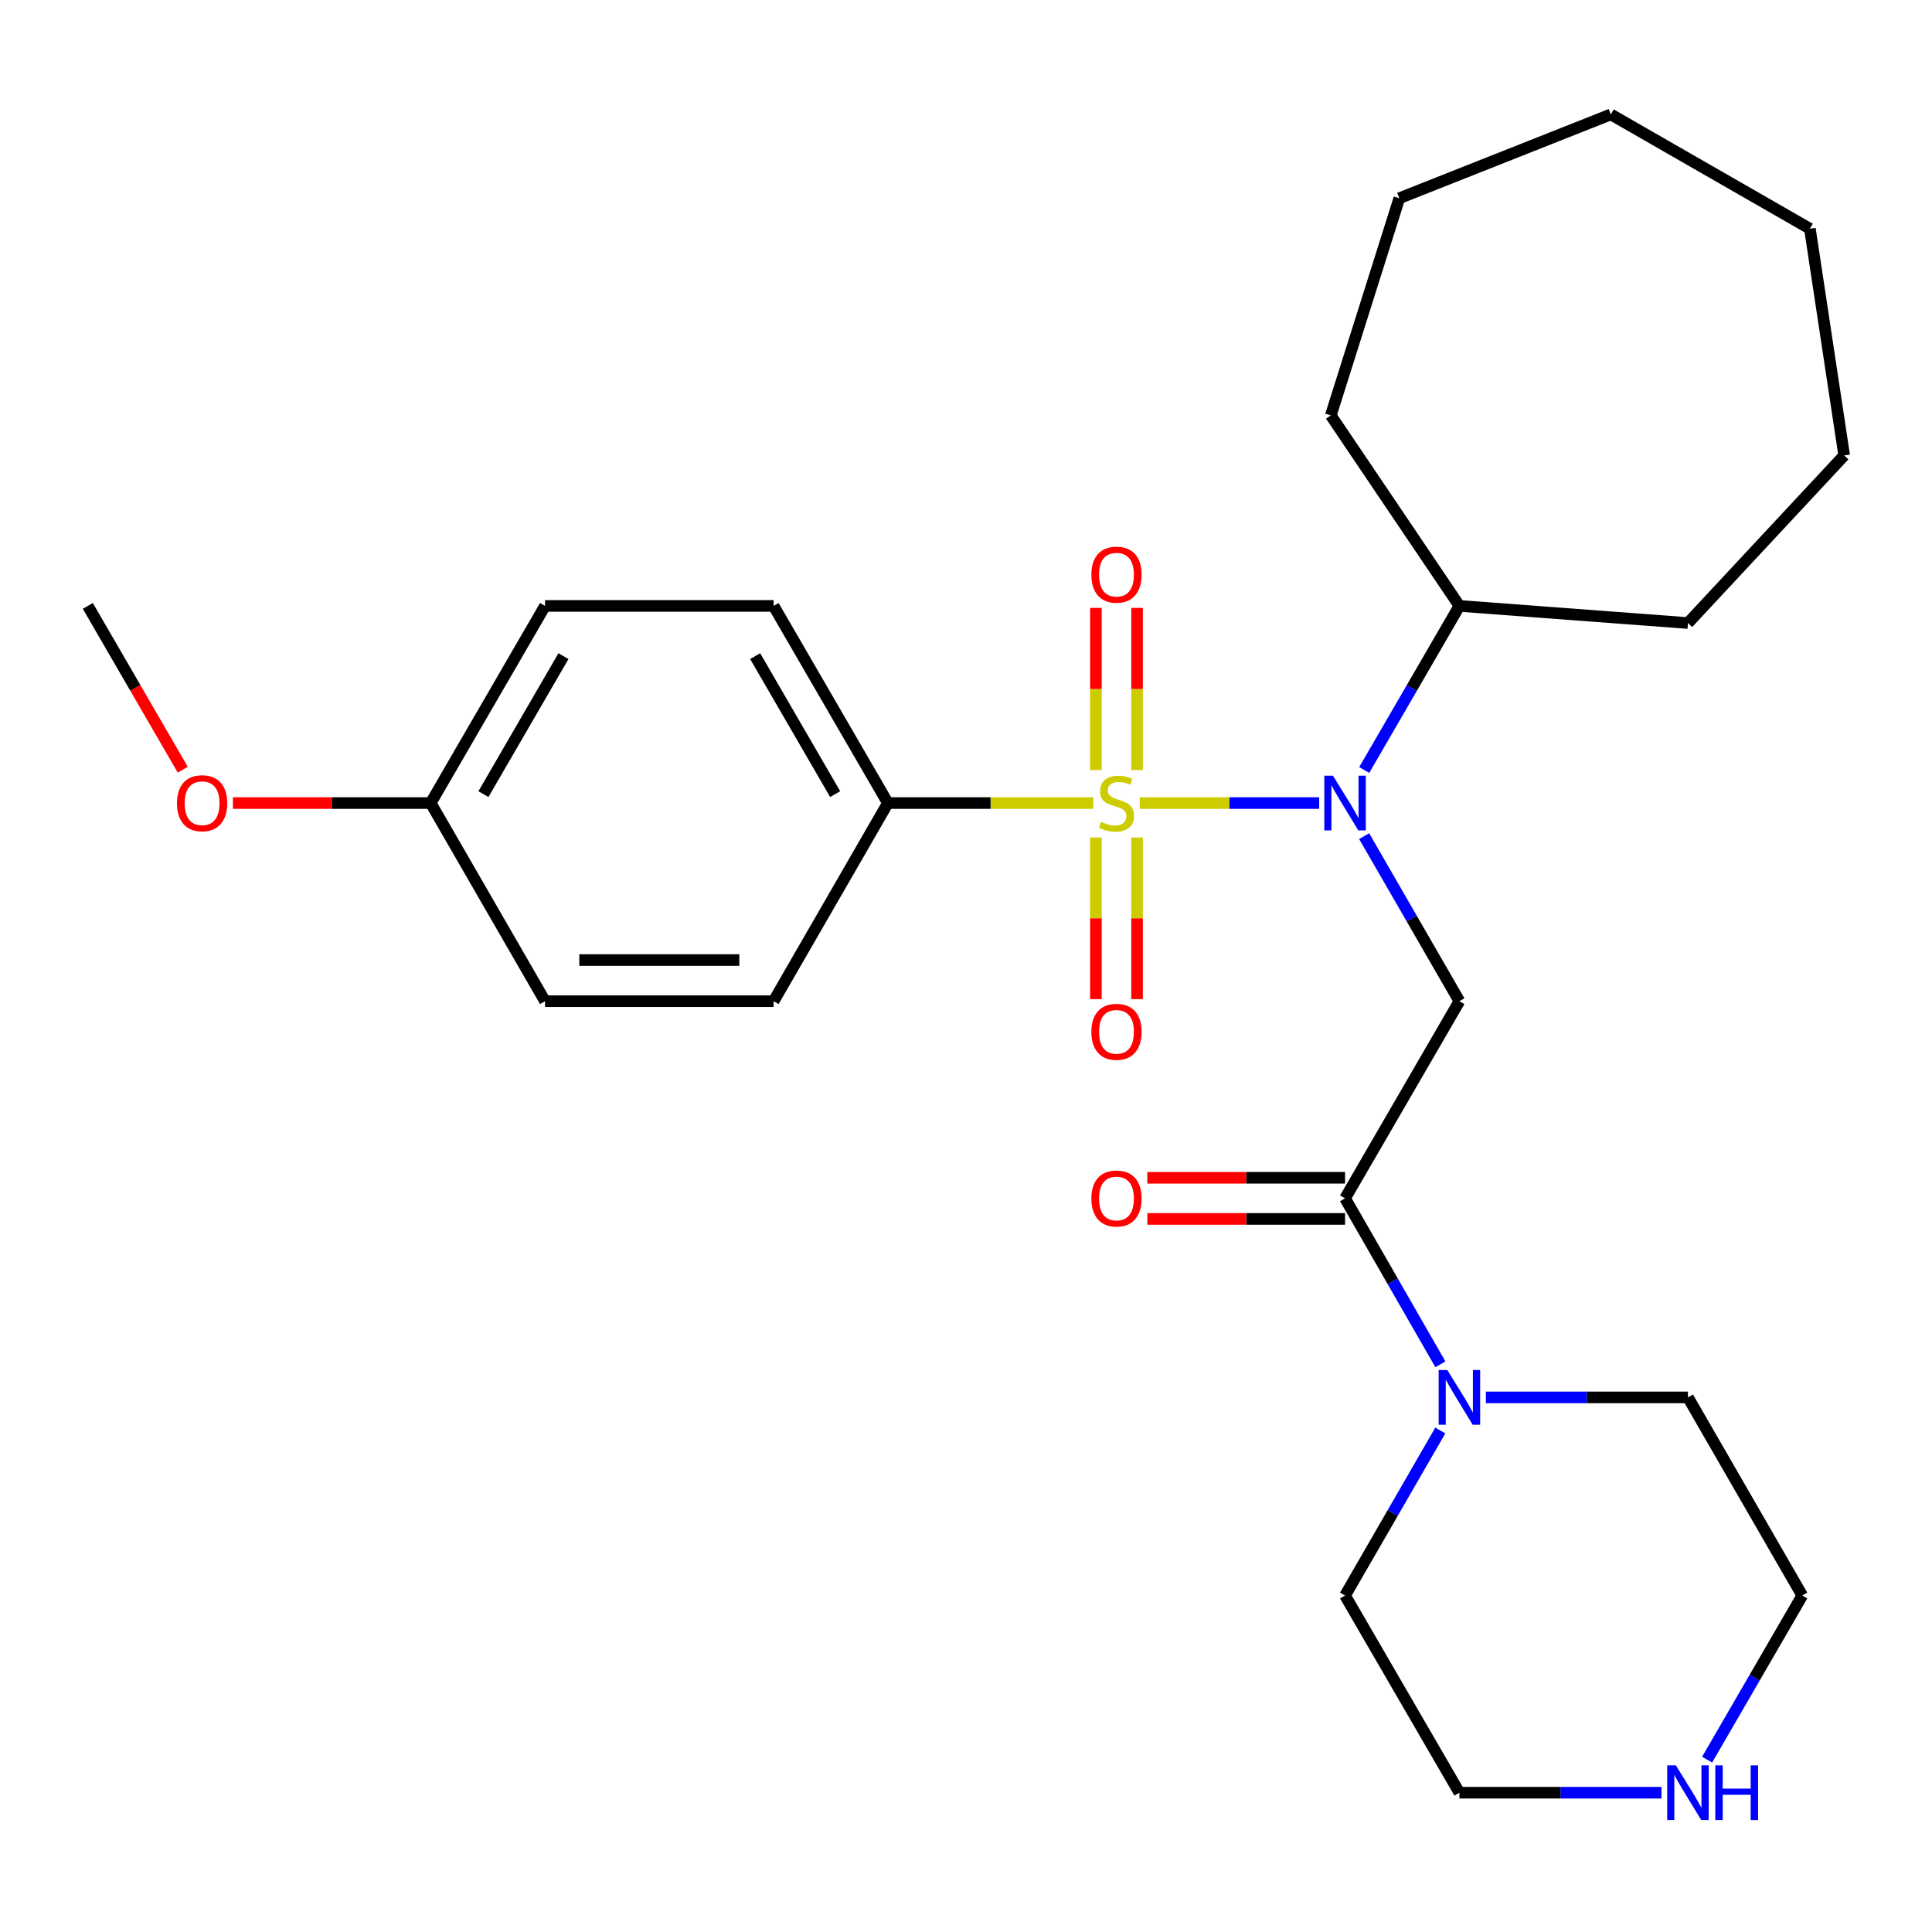 <?xml version='1.0' encoding='iso-8859-1'?>
<svg version='1.1' baseProfile='full'
              xmlns='http://www.w3.org/2000/svg'
                      xmlns:rdkit='http://www.rdkit.org/xml'
                      xmlns:xlink='http://www.w3.org/1999/xlink'
                  xml:space='preserve'
width='1000px' height='1000px' viewBox='0 0 1000 1000'>
<!-- END OF HEADER -->
<rect style='opacity:1.0;fill:#FFFFFF;stroke:none' width='1000' height='1000' x='0' y='0'> </rect>
<path class='bond-0' d='M 589.927,415.663 L 636.366,415.663' style='fill:none;fill-rule:evenodd;stroke:#CCCC00;stroke-width:6px;stroke-linecap:butt;stroke-linejoin:miter;stroke-opacity:1' />
<path class='bond-0' d='M 636.366,415.663 L 682.804,415.663' style='fill:none;fill-rule:evenodd;stroke:#0000FF;stroke-width:6px;stroke-linecap:butt;stroke-linejoin:miter;stroke-opacity:1' />
<path class='bond-4' d='M 565.851,415.663 L 512.714,415.663' style='fill:none;fill-rule:evenodd;stroke:#CCCC00;stroke-width:6px;stroke-linecap:butt;stroke-linejoin:miter;stroke-opacity:1' />
<path class='bond-4' d='M 512.714,415.663 L 459.577,415.663' style='fill:none;fill-rule:evenodd;stroke:#000000;stroke-width:6px;stroke-linecap:butt;stroke-linejoin:miter;stroke-opacity:1' />
<path class='bond-5' d='M 588.536,398.585 L 588.536,356.619' style='fill:none;fill-rule:evenodd;stroke:#CCCC00;stroke-width:6px;stroke-linecap:butt;stroke-linejoin:miter;stroke-opacity:1' />
<path class='bond-5' d='M 588.536,356.619 L 588.536,314.653' style='fill:none;fill-rule:evenodd;stroke:#FF0000;stroke-width:6px;stroke-linecap:butt;stroke-linejoin:miter;stroke-opacity:1' />
<path class='bond-5' d='M 567.242,398.585 L 567.242,356.619' style='fill:none;fill-rule:evenodd;stroke:#CCCC00;stroke-width:6px;stroke-linecap:butt;stroke-linejoin:miter;stroke-opacity:1' />
<path class='bond-5' d='M 567.242,356.619 L 567.242,314.653' style='fill:none;fill-rule:evenodd;stroke:#FF0000;stroke-width:6px;stroke-linecap:butt;stroke-linejoin:miter;stroke-opacity:1' />
<path class='bond-6' d='M 567.242,433.501 L 567.242,475.328' style='fill:none;fill-rule:evenodd;stroke:#CCCC00;stroke-width:6px;stroke-linecap:butt;stroke-linejoin:miter;stroke-opacity:1' />
<path class='bond-6' d='M 567.242,475.328 L 567.242,517.155' style='fill:none;fill-rule:evenodd;stroke:#FF0000;stroke-width:6px;stroke-linecap:butt;stroke-linejoin:miter;stroke-opacity:1' />
<path class='bond-6' d='M 588.536,433.501 L 588.536,475.328' style='fill:none;fill-rule:evenodd;stroke:#CCCC00;stroke-width:6px;stroke-linecap:butt;stroke-linejoin:miter;stroke-opacity:1' />
<path class='bond-6' d='M 588.536,475.328 L 588.536,517.155' style='fill:none;fill-rule:evenodd;stroke:#FF0000;stroke-width:6px;stroke-linecap:butt;stroke-linejoin:miter;stroke-opacity:1' />
<path class='bond-1' d='M 706.081,432.783 L 730.734,475.5' style='fill:none;fill-rule:evenodd;stroke:#0000FF;stroke-width:6px;stroke-linecap:butt;stroke-linejoin:miter;stroke-opacity:1' />
<path class='bond-1' d='M 730.734,475.5 L 755.387,518.217' style='fill:none;fill-rule:evenodd;stroke:#000000;stroke-width:6px;stroke-linecap:butt;stroke-linejoin:miter;stroke-opacity:1' />
<path class='bond-9' d='M 706.124,398.554 L 730.756,356.085' style='fill:none;fill-rule:evenodd;stroke:#0000FF;stroke-width:6px;stroke-linecap:butt;stroke-linejoin:miter;stroke-opacity:1' />
<path class='bond-9' d='M 730.756,356.085 L 755.387,313.617' style='fill:none;fill-rule:evenodd;stroke:#000000;stroke-width:6px;stroke-linecap:butt;stroke-linejoin:miter;stroke-opacity:1' />
<path class='bond-2' d='M 755.387,518.217 L 696.201,620.263' style='fill:none;fill-rule:evenodd;stroke:#000000;stroke-width:6px;stroke-linecap:butt;stroke-linejoin:miter;stroke-opacity:1' />
<path class='bond-3' d='M 696.201,620.263 L 720.874,663.212' style='fill:none;fill-rule:evenodd;stroke:#000000;stroke-width:6px;stroke-linecap:butt;stroke-linejoin:miter;stroke-opacity:1' />
<path class='bond-3' d='M 720.874,663.212 L 745.546,706.161' style='fill:none;fill-rule:evenodd;stroke:#0000FF;stroke-width:6px;stroke-linecap:butt;stroke-linejoin:miter;stroke-opacity:1' />
<path class='bond-7' d='M 696.201,609.616 L 645.024,609.616' style='fill:none;fill-rule:evenodd;stroke:#000000;stroke-width:6px;stroke-linecap:butt;stroke-linejoin:miter;stroke-opacity:1' />
<path class='bond-7' d='M 645.024,609.616 L 593.847,609.616' style='fill:none;fill-rule:evenodd;stroke:#FF0000;stroke-width:6px;stroke-linecap:butt;stroke-linejoin:miter;stroke-opacity:1' />
<path class='bond-7' d='M 696.201,630.91 L 645.024,630.91' style='fill:none;fill-rule:evenodd;stroke:#000000;stroke-width:6px;stroke-linecap:butt;stroke-linejoin:miter;stroke-opacity:1' />
<path class='bond-7' d='M 645.024,630.91 L 593.847,630.91' style='fill:none;fill-rule:evenodd;stroke:#FF0000;stroke-width:6px;stroke-linecap:butt;stroke-linejoin:miter;stroke-opacity:1' />
<path class='bond-15' d='M 769.084,723.291 L 821.386,723.291' style='fill:none;fill-rule:evenodd;stroke:#0000FF;stroke-width:6px;stroke-linecap:butt;stroke-linejoin:miter;stroke-opacity:1' />
<path class='bond-15' d='M 821.386,723.291 L 873.687,723.291' style='fill:none;fill-rule:evenodd;stroke:#000000;stroke-width:6px;stroke-linecap:butt;stroke-linejoin:miter;stroke-opacity:1' />
<path class='bond-16' d='M 745.507,740.411 L 720.854,783.128' style='fill:none;fill-rule:evenodd;stroke:#0000FF;stroke-width:6px;stroke-linecap:butt;stroke-linejoin:miter;stroke-opacity:1' />
<path class='bond-16' d='M 720.854,783.128 L 696.201,825.846' style='fill:none;fill-rule:evenodd;stroke:#000000;stroke-width:6px;stroke-linecap:butt;stroke-linejoin:miter;stroke-opacity:1' />
<path class='bond-10' d='M 459.577,415.663 L 400.415,313.617' style='fill:none;fill-rule:evenodd;stroke:#000000;stroke-width:6px;stroke-linecap:butt;stroke-linejoin:miter;stroke-opacity:1' />
<path class='bond-10' d='M 432.281,411.036 L 390.867,339.604' style='fill:none;fill-rule:evenodd;stroke:#000000;stroke-width:6px;stroke-linecap:butt;stroke-linejoin:miter;stroke-opacity:1' />
<path class='bond-11' d='M 459.577,415.663 L 400.415,518.217' style='fill:none;fill-rule:evenodd;stroke:#000000;stroke-width:6px;stroke-linecap:butt;stroke-linejoin:miter;stroke-opacity:1' />
<path class='bond-8' d='M 859.99,927.903 L 807.688,927.903' style='fill:none;fill-rule:evenodd;stroke:#0000FF;stroke-width:6px;stroke-linecap:butt;stroke-linejoin:miter;stroke-opacity:1' />
<path class='bond-8' d='M 807.688,927.903 L 755.387,927.903' style='fill:none;fill-rule:evenodd;stroke:#000000;stroke-width:6px;stroke-linecap:butt;stroke-linejoin:miter;stroke-opacity:1' />
<path class='bond-29' d='M 883.605,910.794 L 908.227,868.32' style='fill:none;fill-rule:evenodd;stroke:#0000FF;stroke-width:6px;stroke-linecap:butt;stroke-linejoin:miter;stroke-opacity:1' />
<path class='bond-29' d='M 908.227,868.32 L 932.849,825.846' style='fill:none;fill-rule:evenodd;stroke:#000000;stroke-width:6px;stroke-linecap:butt;stroke-linejoin:miter;stroke-opacity:1' />
<path class='bond-20' d='M 755.387,313.617 L 688.819,215.014' style='fill:none;fill-rule:evenodd;stroke:#000000;stroke-width:6px;stroke-linecap:butt;stroke-linejoin:miter;stroke-opacity:1' />
<path class='bond-21' d='M 755.387,313.617 L 873.687,322.489' style='fill:none;fill-rule:evenodd;stroke:#000000;stroke-width:6px;stroke-linecap:butt;stroke-linejoin:miter;stroke-opacity:1' />
<path class='bond-13' d='M 400.415,313.617 L 282.103,313.617' style='fill:none;fill-rule:evenodd;stroke:#000000;stroke-width:6px;stroke-linecap:butt;stroke-linejoin:miter;stroke-opacity:1' />
<path class='bond-14' d='M 400.415,518.217 L 282.103,518.217' style='fill:none;fill-rule:evenodd;stroke:#000000;stroke-width:6px;stroke-linecap:butt;stroke-linejoin:miter;stroke-opacity:1' />
<path class='bond-14' d='M 382.668,496.923 L 299.849,496.923' style='fill:none;fill-rule:evenodd;stroke:#000000;stroke-width:6px;stroke-linecap:butt;stroke-linejoin:miter;stroke-opacity:1' />
<path class='bond-12' d='M 222.929,415.663 L 282.103,518.217' style='fill:none;fill-rule:evenodd;stroke:#000000;stroke-width:6px;stroke-linecap:butt;stroke-linejoin:miter;stroke-opacity:1' />
<path class='bond-17' d='M 222.929,415.663 L 171.746,415.663' style='fill:none;fill-rule:evenodd;stroke:#000000;stroke-width:6px;stroke-linecap:butt;stroke-linejoin:miter;stroke-opacity:1' />
<path class='bond-17' d='M 171.746,415.663 L 120.563,415.663' style='fill:none;fill-rule:evenodd;stroke:#FF0000;stroke-width:6px;stroke-linecap:butt;stroke-linejoin:miter;stroke-opacity:1' />
<path class='bond-27' d='M 222.929,415.663 L 282.103,313.617' style='fill:none;fill-rule:evenodd;stroke:#000000;stroke-width:6px;stroke-linecap:butt;stroke-linejoin:miter;stroke-opacity:1' />
<path class='bond-27' d='M 250.226,411.038 L 291.648,339.606' style='fill:none;fill-rule:evenodd;stroke:#000000;stroke-width:6px;stroke-linecap:butt;stroke-linejoin:miter;stroke-opacity:1' />
<path class='bond-19' d='M 873.687,723.291 L 932.849,825.846' style='fill:none;fill-rule:evenodd;stroke:#000000;stroke-width:6px;stroke-linecap:butt;stroke-linejoin:miter;stroke-opacity:1' />
<path class='bond-18' d='M 696.201,825.846 L 755.387,927.903' style='fill:none;fill-rule:evenodd;stroke:#000000;stroke-width:6px;stroke-linecap:butt;stroke-linejoin:miter;stroke-opacity:1' />
<path class='bond-22' d='M 94.595,398.394 L 70.025,356.006' style='fill:none;fill-rule:evenodd;stroke:#FF0000;stroke-width:6px;stroke-linecap:butt;stroke-linejoin:miter;stroke-opacity:1' />
<path class='bond-22' d='M 70.025,356.006 L 45.455,313.617' style='fill:none;fill-rule:evenodd;stroke:#000000;stroke-width:6px;stroke-linecap:butt;stroke-linejoin:miter;stroke-opacity:1' />
<path class='bond-23' d='M 688.819,215.014 L 724.297,102.605' style='fill:none;fill-rule:evenodd;stroke:#000000;stroke-width:6px;stroke-linecap:butt;stroke-linejoin:miter;stroke-opacity:1' />
<path class='bond-24' d='M 873.687,322.489 L 954.545,235.728' style='fill:none;fill-rule:evenodd;stroke:#000000;stroke-width:6px;stroke-linecap:butt;stroke-linejoin:miter;stroke-opacity:1' />
<path class='bond-25' d='M 724.297,102.605 L 833.761,59.224' style='fill:none;fill-rule:evenodd;stroke:#000000;stroke-width:6px;stroke-linecap:butt;stroke-linejoin:miter;stroke-opacity:1' />
<path class='bond-26' d='M 954.545,235.728 L 936.8,118.386' style='fill:none;fill-rule:evenodd;stroke:#000000;stroke-width:6px;stroke-linecap:butt;stroke-linejoin:miter;stroke-opacity:1' />
<path class='bond-28' d='M 833.761,59.224 L 936.8,118.386' style='fill:none;fill-rule:evenodd;stroke:#000000;stroke-width:6px;stroke-linecap:butt;stroke-linejoin:miter;stroke-opacity:1' />
<path  class='atom-0' d='M 569.889 425.383
Q 570.209 425.503, 571.529 426.063
Q 572.849 426.623, 574.289 426.983
Q 575.769 427.303, 577.209 427.303
Q 579.889 427.303, 581.449 426.023
Q 583.009 424.703, 583.009 422.423
Q 583.009 420.863, 582.209 419.903
Q 581.449 418.943, 580.249 418.423
Q 579.049 417.903, 577.049 417.303
Q 574.529 416.543, 573.009 415.823
Q 571.529 415.103, 570.449 413.583
Q 569.409 412.063, 569.409 409.503
Q 569.409 405.943, 571.809 403.743
Q 574.249 401.543, 579.049 401.543
Q 582.329 401.543, 586.049 403.103
L 585.129 406.183
Q 581.729 404.783, 579.169 404.783
Q 576.409 404.783, 574.889 405.943
Q 573.369 407.063, 573.409 409.023
Q 573.409 410.543, 574.169 411.463
Q 574.969 412.383, 576.089 412.903
Q 577.249 413.423, 579.169 414.023
Q 581.729 414.823, 583.249 415.623
Q 584.769 416.423, 585.849 418.063
Q 586.969 419.663, 586.969 422.423
Q 586.969 426.343, 584.329 428.463
Q 581.729 430.543, 577.369 430.543
Q 574.849 430.543, 572.929 429.983
Q 571.049 429.463, 568.809 428.543
L 569.889 425.383
' fill='#CCCC00'/>
<path  class='atom-1' d='M 689.941 401.503
L 699.221 416.503
Q 700.141 417.983, 701.621 420.663
Q 703.101 423.343, 703.181 423.503
L 703.181 401.503
L 706.941 401.503
L 706.941 429.823
L 703.061 429.823
L 693.101 413.423
Q 691.941 411.503, 690.701 409.303
Q 689.501 407.103, 689.141 406.423
L 689.141 429.823
L 685.461 429.823
L 685.461 401.503
L 689.941 401.503
' fill='#0000FF'/>
<path  class='atom-4' d='M 749.127 709.131
L 758.407 724.131
Q 759.327 725.611, 760.807 728.291
Q 762.287 730.971, 762.367 731.131
L 762.367 709.131
L 766.127 709.131
L 766.127 737.451
L 762.247 737.451
L 752.287 721.051
Q 751.127 719.131, 749.887 716.931
Q 748.687 714.731, 748.327 714.051
L 748.327 737.451
L 744.647 737.451
L 744.647 709.131
L 749.127 709.131
' fill='#0000FF'/>
<path  class='atom-6' d='M 564.889 297.442
Q 564.889 290.642, 568.249 286.842
Q 571.609 283.042, 577.889 283.042
Q 584.169 283.042, 587.529 286.842
Q 590.889 290.642, 590.889 297.442
Q 590.889 304.322, 587.489 308.242
Q 584.089 312.122, 577.889 312.122
Q 571.649 312.122, 568.249 308.242
Q 564.889 304.362, 564.889 297.442
M 577.889 308.922
Q 582.209 308.922, 584.529 306.042
Q 586.889 303.122, 586.889 297.442
Q 586.889 291.882, 584.529 289.082
Q 582.209 286.242, 577.889 286.242
Q 573.569 286.242, 571.209 289.042
Q 568.889 291.842, 568.889 297.442
Q 568.889 303.162, 571.209 306.042
Q 573.569 308.922, 577.889 308.922
' fill='#FF0000'/>
<path  class='atom-7' d='M 564.889 534.067
Q 564.889 527.267, 568.249 523.467
Q 571.609 519.667, 577.889 519.667
Q 584.169 519.667, 587.529 523.467
Q 590.889 527.267, 590.889 534.067
Q 590.889 540.947, 587.489 544.867
Q 584.089 548.747, 577.889 548.747
Q 571.649 548.747, 568.249 544.867
Q 564.889 540.987, 564.889 534.067
M 577.889 545.547
Q 582.209 545.547, 584.529 542.667
Q 586.889 539.747, 586.889 534.067
Q 586.889 528.507, 584.529 525.707
Q 582.209 522.867, 577.889 522.867
Q 573.569 522.867, 571.209 525.667
Q 568.889 528.467, 568.889 534.067
Q 568.889 539.787, 571.209 542.667
Q 573.569 545.547, 577.889 545.547
' fill='#FF0000'/>
<path  class='atom-8' d='M 564.889 620.343
Q 564.889 613.543, 568.249 609.743
Q 571.609 605.943, 577.889 605.943
Q 584.169 605.943, 587.529 609.743
Q 590.889 613.543, 590.889 620.343
Q 590.889 627.223, 587.489 631.143
Q 584.089 635.023, 577.889 635.023
Q 571.649 635.023, 568.249 631.143
Q 564.889 627.263, 564.889 620.343
M 577.889 631.823
Q 582.209 631.823, 584.529 628.943
Q 586.889 626.023, 586.889 620.343
Q 586.889 614.783, 584.529 611.983
Q 582.209 609.143, 577.889 609.143
Q 573.569 609.143, 571.209 611.943
Q 568.889 614.743, 568.889 620.343
Q 568.889 626.063, 571.209 628.943
Q 573.569 631.823, 577.889 631.823
' fill='#FF0000'/>
<path  class='atom-9' d='M 867.427 913.743
L 876.707 928.743
Q 877.627 930.223, 879.107 932.903
Q 880.587 935.583, 880.667 935.743
L 880.667 913.743
L 884.427 913.743
L 884.427 942.063
L 880.547 942.063
L 870.587 925.663
Q 869.427 923.743, 868.187 921.543
Q 866.987 919.343, 866.627 918.663
L 866.627 942.063
L 862.947 942.063
L 862.947 913.743
L 867.427 913.743
' fill='#0000FF'/>
<path  class='atom-9' d='M 887.827 913.743
L 891.667 913.743
L 891.667 925.783
L 906.147 925.783
L 906.147 913.743
L 909.987 913.743
L 909.987 942.063
L 906.147 942.063
L 906.147 928.983
L 891.667 928.983
L 891.667 942.063
L 887.827 942.063
L 887.827 913.743
' fill='#0000FF'/>
<path  class='atom-18' d='M 91.605 415.743
Q 91.605 408.943, 94.965 405.143
Q 98.325 401.343, 104.605 401.343
Q 110.885 401.343, 114.245 405.143
Q 117.605 408.943, 117.605 415.743
Q 117.605 422.623, 114.205 426.543
Q 110.805 430.423, 104.605 430.423
Q 98.365 430.423, 94.965 426.543
Q 91.605 422.663, 91.605 415.743
M 104.605 427.223
Q 108.925 427.223, 111.245 424.343
Q 113.605 421.423, 113.605 415.743
Q 113.605 410.183, 111.245 407.383
Q 108.925 404.543, 104.605 404.543
Q 100.285 404.543, 97.925 407.343
Q 95.605 410.143, 95.605 415.743
Q 95.605 421.463, 97.925 424.343
Q 100.285 427.223, 104.605 427.223
' fill='#FF0000'/>
</svg>
